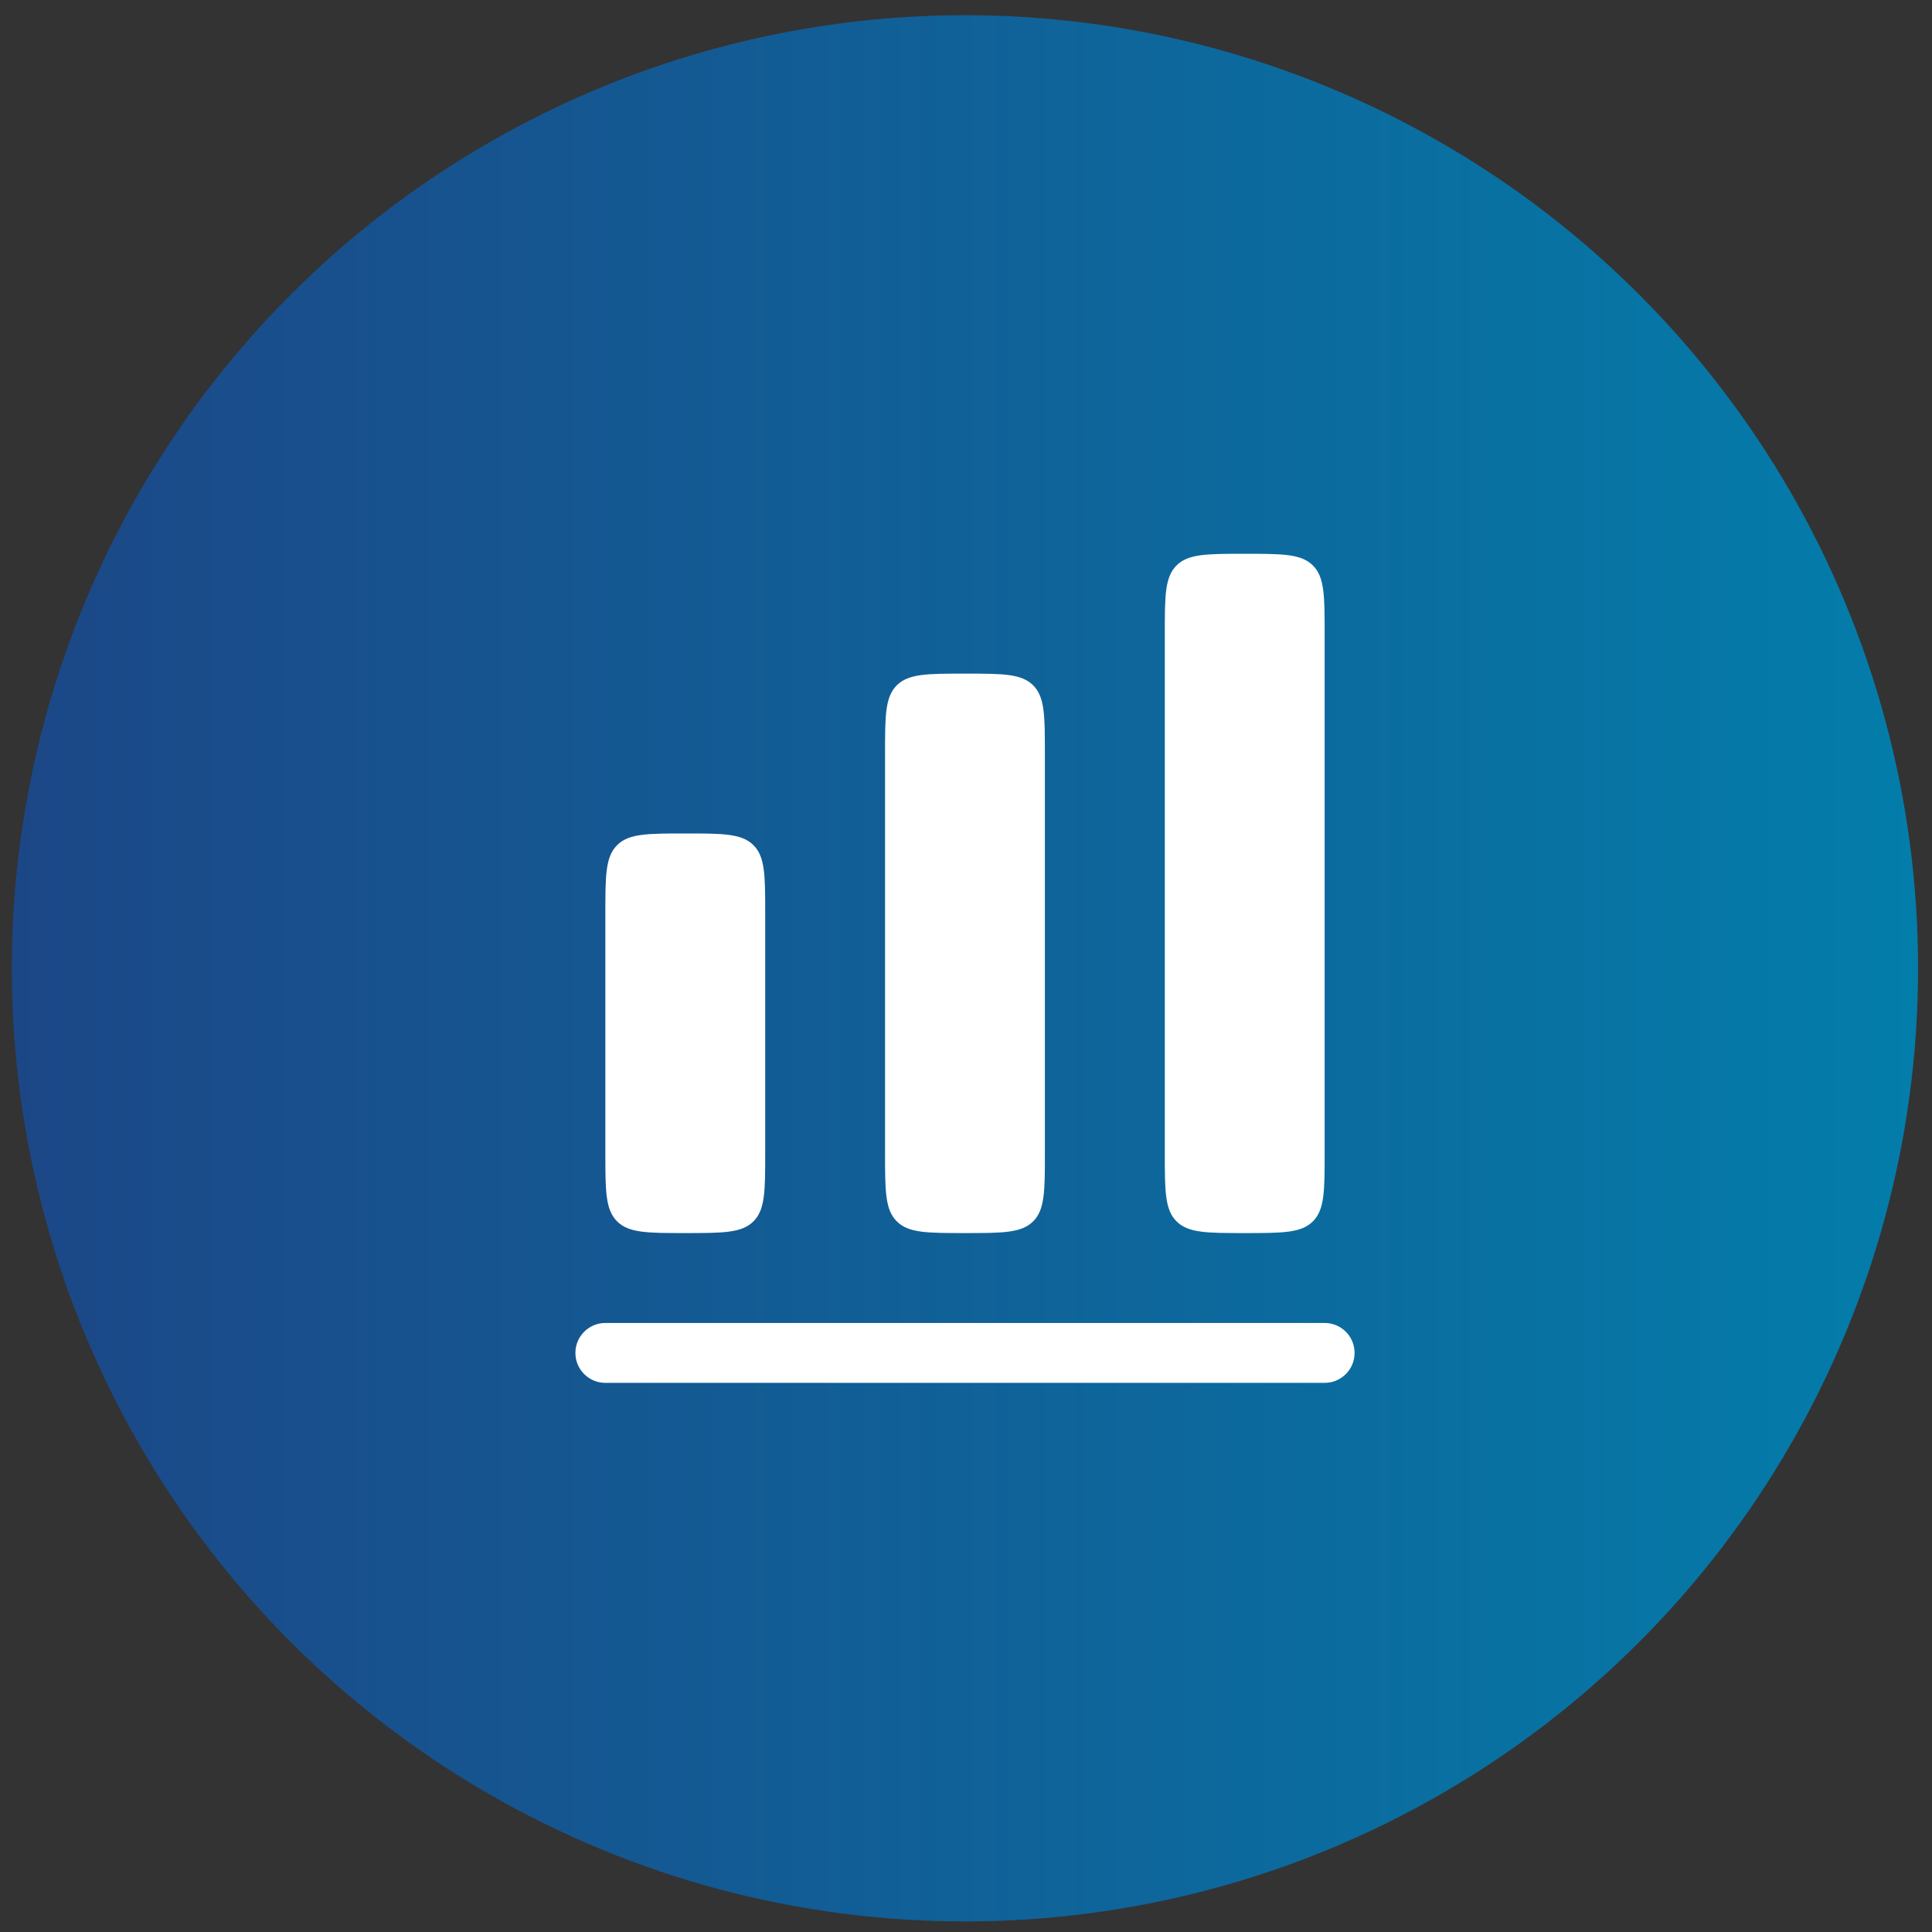 <?xml version="1.0" encoding="utf-8"?>
<!-- Generator: Adobe Illustrator 24.1.1, SVG Export Plug-In . SVG Version: 6.00 Build 0)  -->
<svg version="1.1" id="Capa_1" xmlns="http://www.w3.org/2000/svg" xmlns:xlink="http://www.w3.org/1999/xlink" x="0px" y="0px"
	 viewBox="0 0 300 300" style="enable-background:new 0 0 300 300;" xml:space="preserve">
<rect x="0" y="0" width="300" height="300" fill="#333333" stroke="none"/>
<style type="text/css">
	.st0{fill:url(#SVGID_1_);}
	.st1{fill:#FFFFFF;}
</style>
<linearGradient id="SVGID_1_" gradientUnits="userSpaceOnUse" x1="2.156" y1="150.364" x2="298.156" y2="150.364" gradientTransform="matrix(-1 0 0 1 300 0)">
	<stop  offset="0" style="stop-color:#037DAA"/>
	<stop  offset="0.296" style="stop-color:#0B6C9F"/>
	<stop  offset="1" style="stop-color:#1C4787"/>
</linearGradient>
<circle class="st0" cx="149.84" cy="150.36" r="148"/>
<g>
	<path class="st1" d="M182.69,87.8c-1.82,1.82-1.82,4.74-1.82,10.59v80.67c0,5.85,0,8.78,1.82,10.59c1.82,1.82,4.74,1.82,10.59,1.82
		c5.85,0,8.78,0,10.59-1.82c1.82-1.82,1.82-4.74,1.82-10.59V98.4c0-5.85,0-8.78-1.82-10.59c-1.82-1.82-4.74-1.82-10.59-1.82
		C187.43,85.99,184.5,85.99,182.69,87.8z"/>
	<path class="st1" d="M137.43,117.01c0-5.85,0-8.78,1.82-10.59c1.82-1.82,4.74-1.82,10.59-1.82c5.85,0,8.78,0,10.59,1.82
		c1.82,1.82,1.82,4.74,1.82,10.59v62.05c0,5.85,0,8.78-1.82,10.59c-1.82,1.82-4.74,1.82-10.59,1.82c-5.85,0-8.78,0-10.59-1.82
		c-1.82-1.82-1.82-4.74-1.82-10.59V117.01z"/>
	<path class="st1" d="M95.82,131.24C94,133.06,94,135.98,94,141.83v37.23c0,5.85,0,8.78,1.82,10.59c1.82,1.82,4.74,1.82,10.59,1.82
		s8.78,0,10.59-1.82c1.82-1.82,1.82-4.74,1.82-10.59v-37.23c0-5.85,0-8.78-1.82-10.59c-1.82-1.82-4.74-1.82-10.59-1.82
		S97.63,129.42,95.82,131.24z"/>
	<path class="st1" d="M94,205.43c-2.57,0-4.65,2.08-4.65,4.65s2.08,4.65,4.65,4.65h111.69c2.57,0,4.65-2.08,4.65-4.65
		s-2.08-4.65-4.65-4.65H94z"/>
</g>
</svg>
